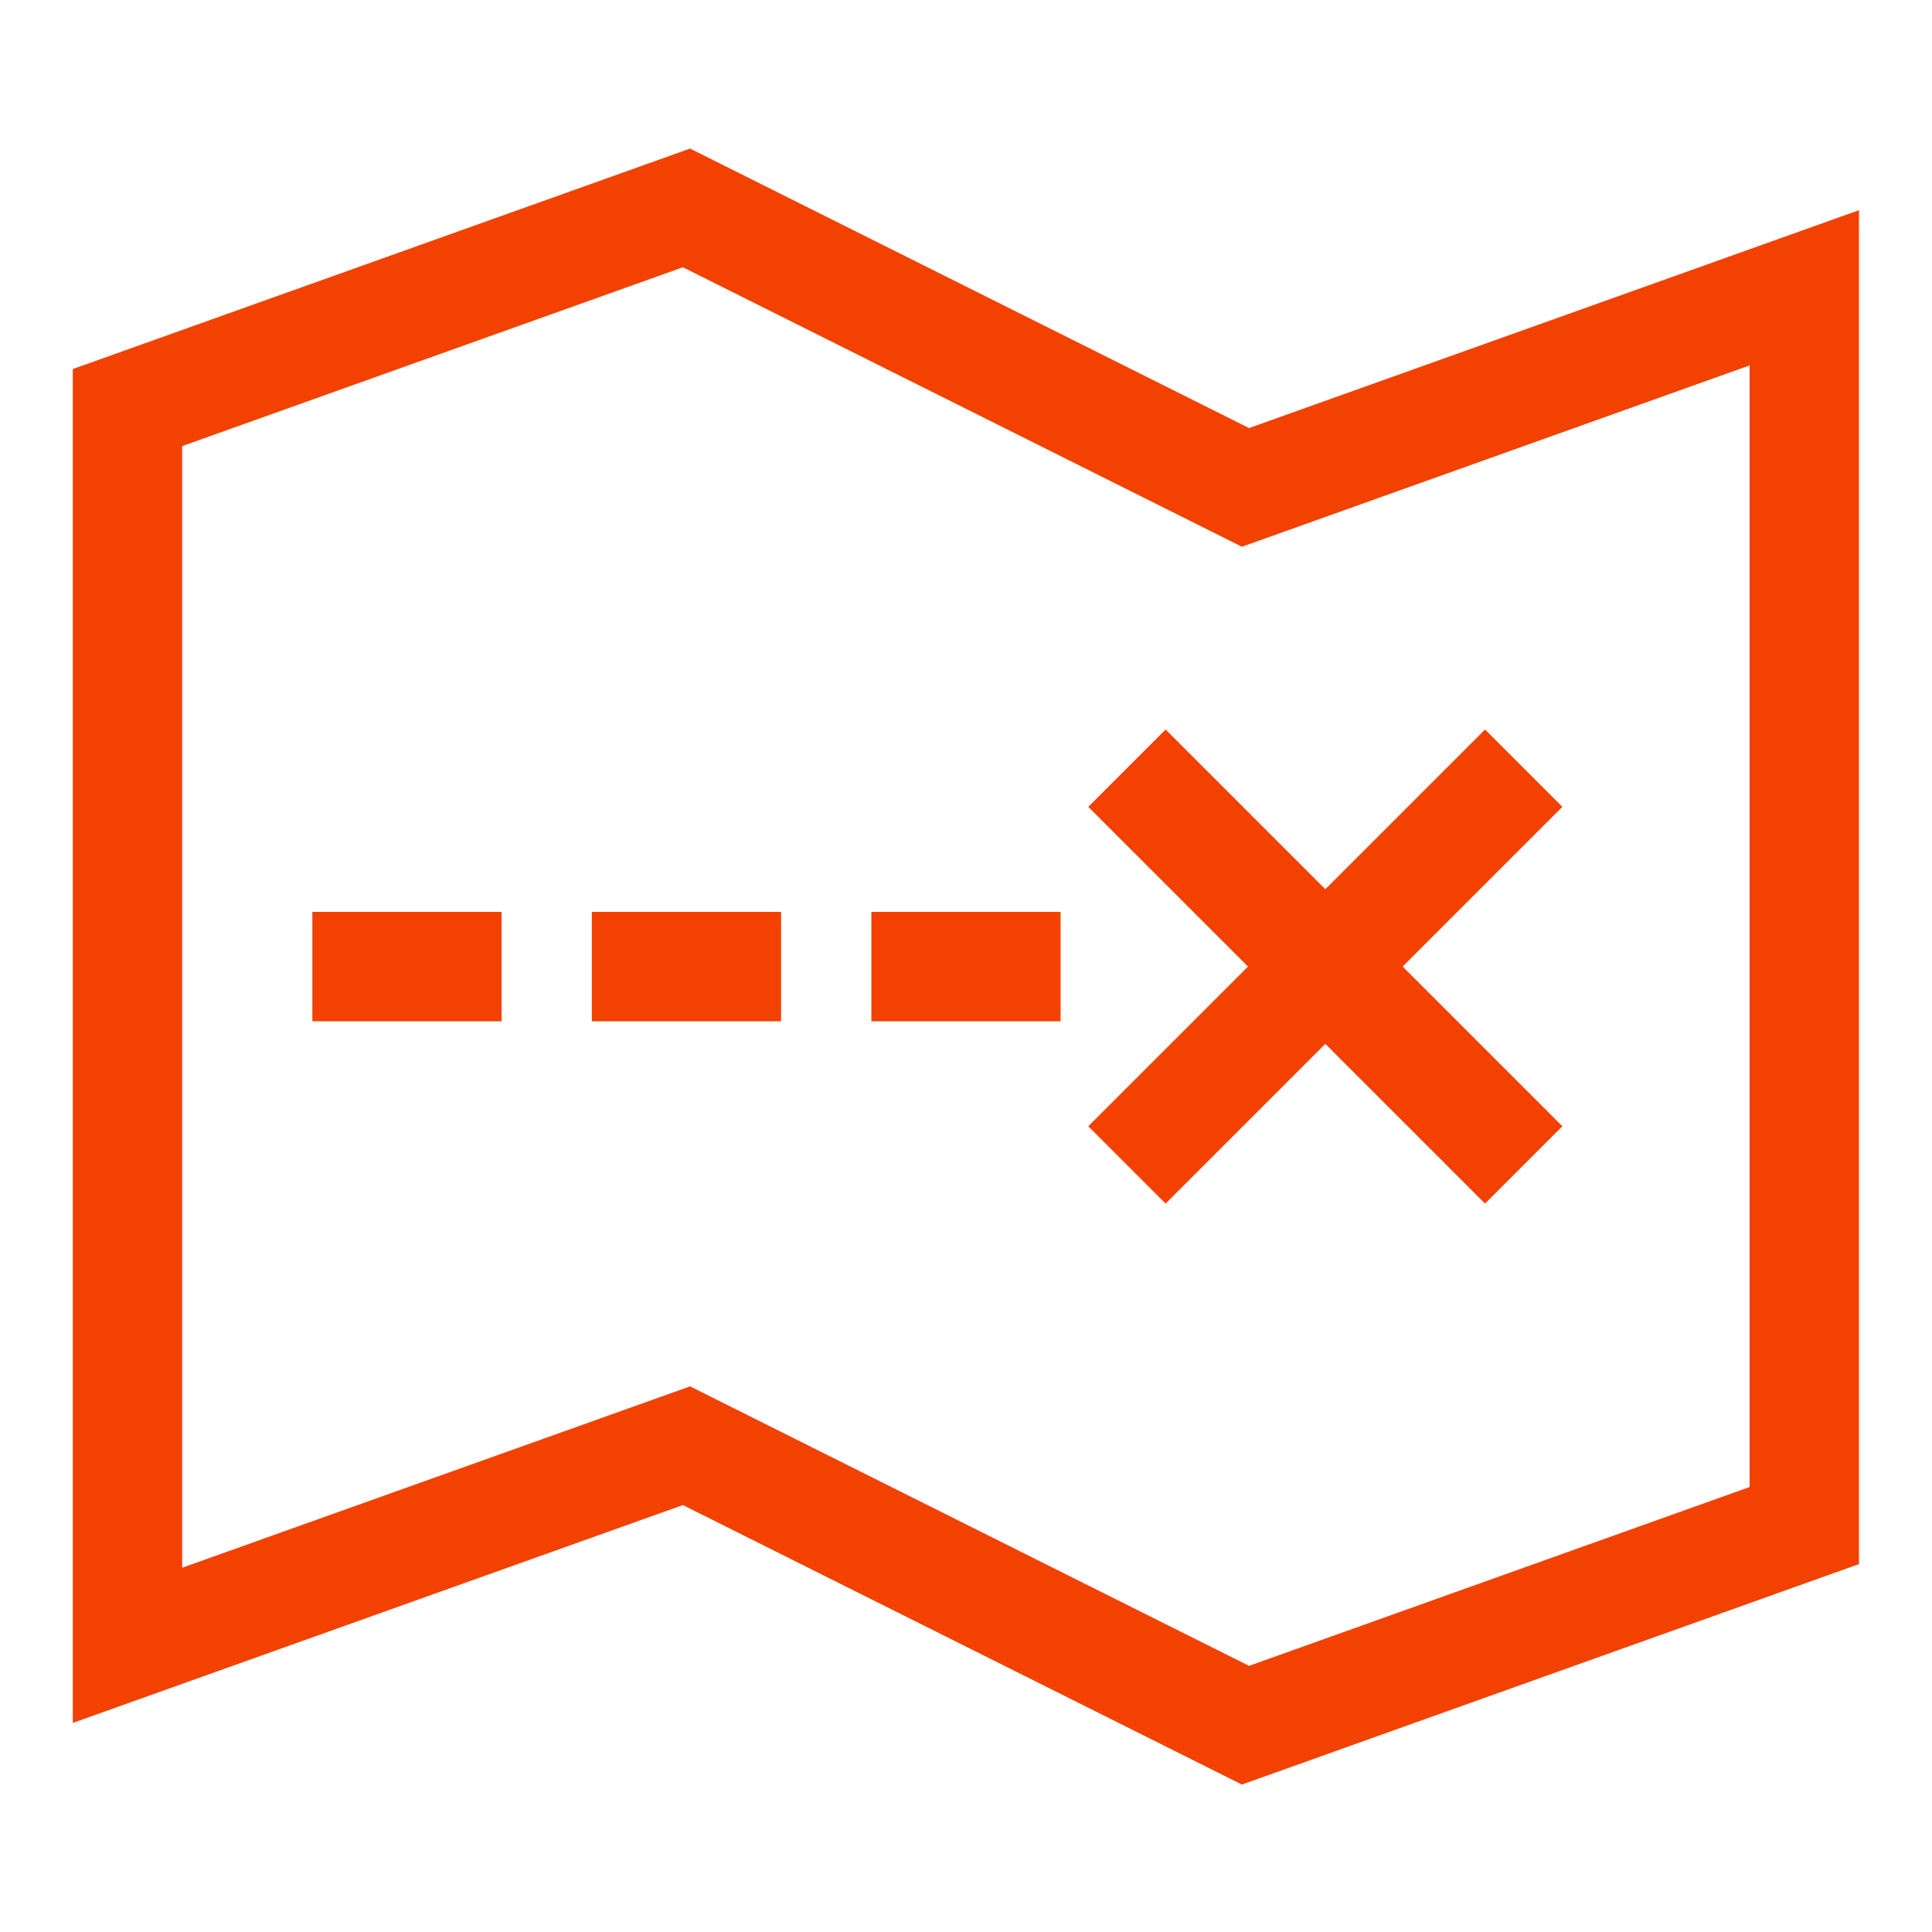 <svg xmlns="http://www.w3.org/2000/svg" width="53" height="53" viewBox="0 0 53 53">
  <g id="Group_137993" data-name="Group 137993" transform="translate(-152 -1212.999)">
    <rect id="Rectangle_30472" data-name="Rectangle 30472" width="53" height="53" transform="translate(152 1212.999)" fill="none"/>
    <g id="Group_137956" data-name="Group 137956" transform="translate(129.244 1190.43)">
      <g id="treasure-map" transform="translate(26.253 28.273)">
        <path id="Path_190241" data-name="Path 190241" d="M3,10.477,18.335,5,33.67,12.667,49,7.191V41.146L33.67,46.623,18.335,38.956,3,44.432Z" transform="translate(-3 -5)" fill="none" stroke="#f24100" stroke-linecap="square" stroke-miterlimit="10" stroke-width="3"/>
        <path id="Path_190242" data-name="Path 190242" d="M23,24h2.191" transform="translate(-1.093 -3.188)" fill="none" stroke="#f24100" stroke-linecap="square" stroke-miterlimit="10" stroke-width="3"/>
        <path id="Path_190243" data-name="Path 190243" d="M16,24h2.191" transform="translate(-1.761 -3.188)" fill="none" stroke="#f24100" stroke-linecap="square" stroke-miterlimit="10" stroke-width="3"/>
        <path id="Path_190244" data-name="Path 190244" d="M9,24h2.191" transform="translate(-2.428 -3.188)" fill="none" stroke="#f24100" stroke-linecap="square" stroke-miterlimit="10" stroke-width="3"/>
        <path id="Path_190245" data-name="Path 190245" d="M29,20l4.381,4.381,4.381,4.381" transform="translate(-0.521 -3.57)" fill="none" stroke="#f24100" stroke-linecap="square" stroke-miterlimit="10" stroke-width="3"/>
        <path id="Path_190246" data-name="Path 190246" d="M29,28.763l4.381-4.381L37.763,20" transform="translate(-0.521 -3.57)" fill="none" stroke="#f24100" stroke-linecap="square" stroke-miterlimit="10" stroke-width="3"/>
      </g>
    </g>
  </g>
</svg>
